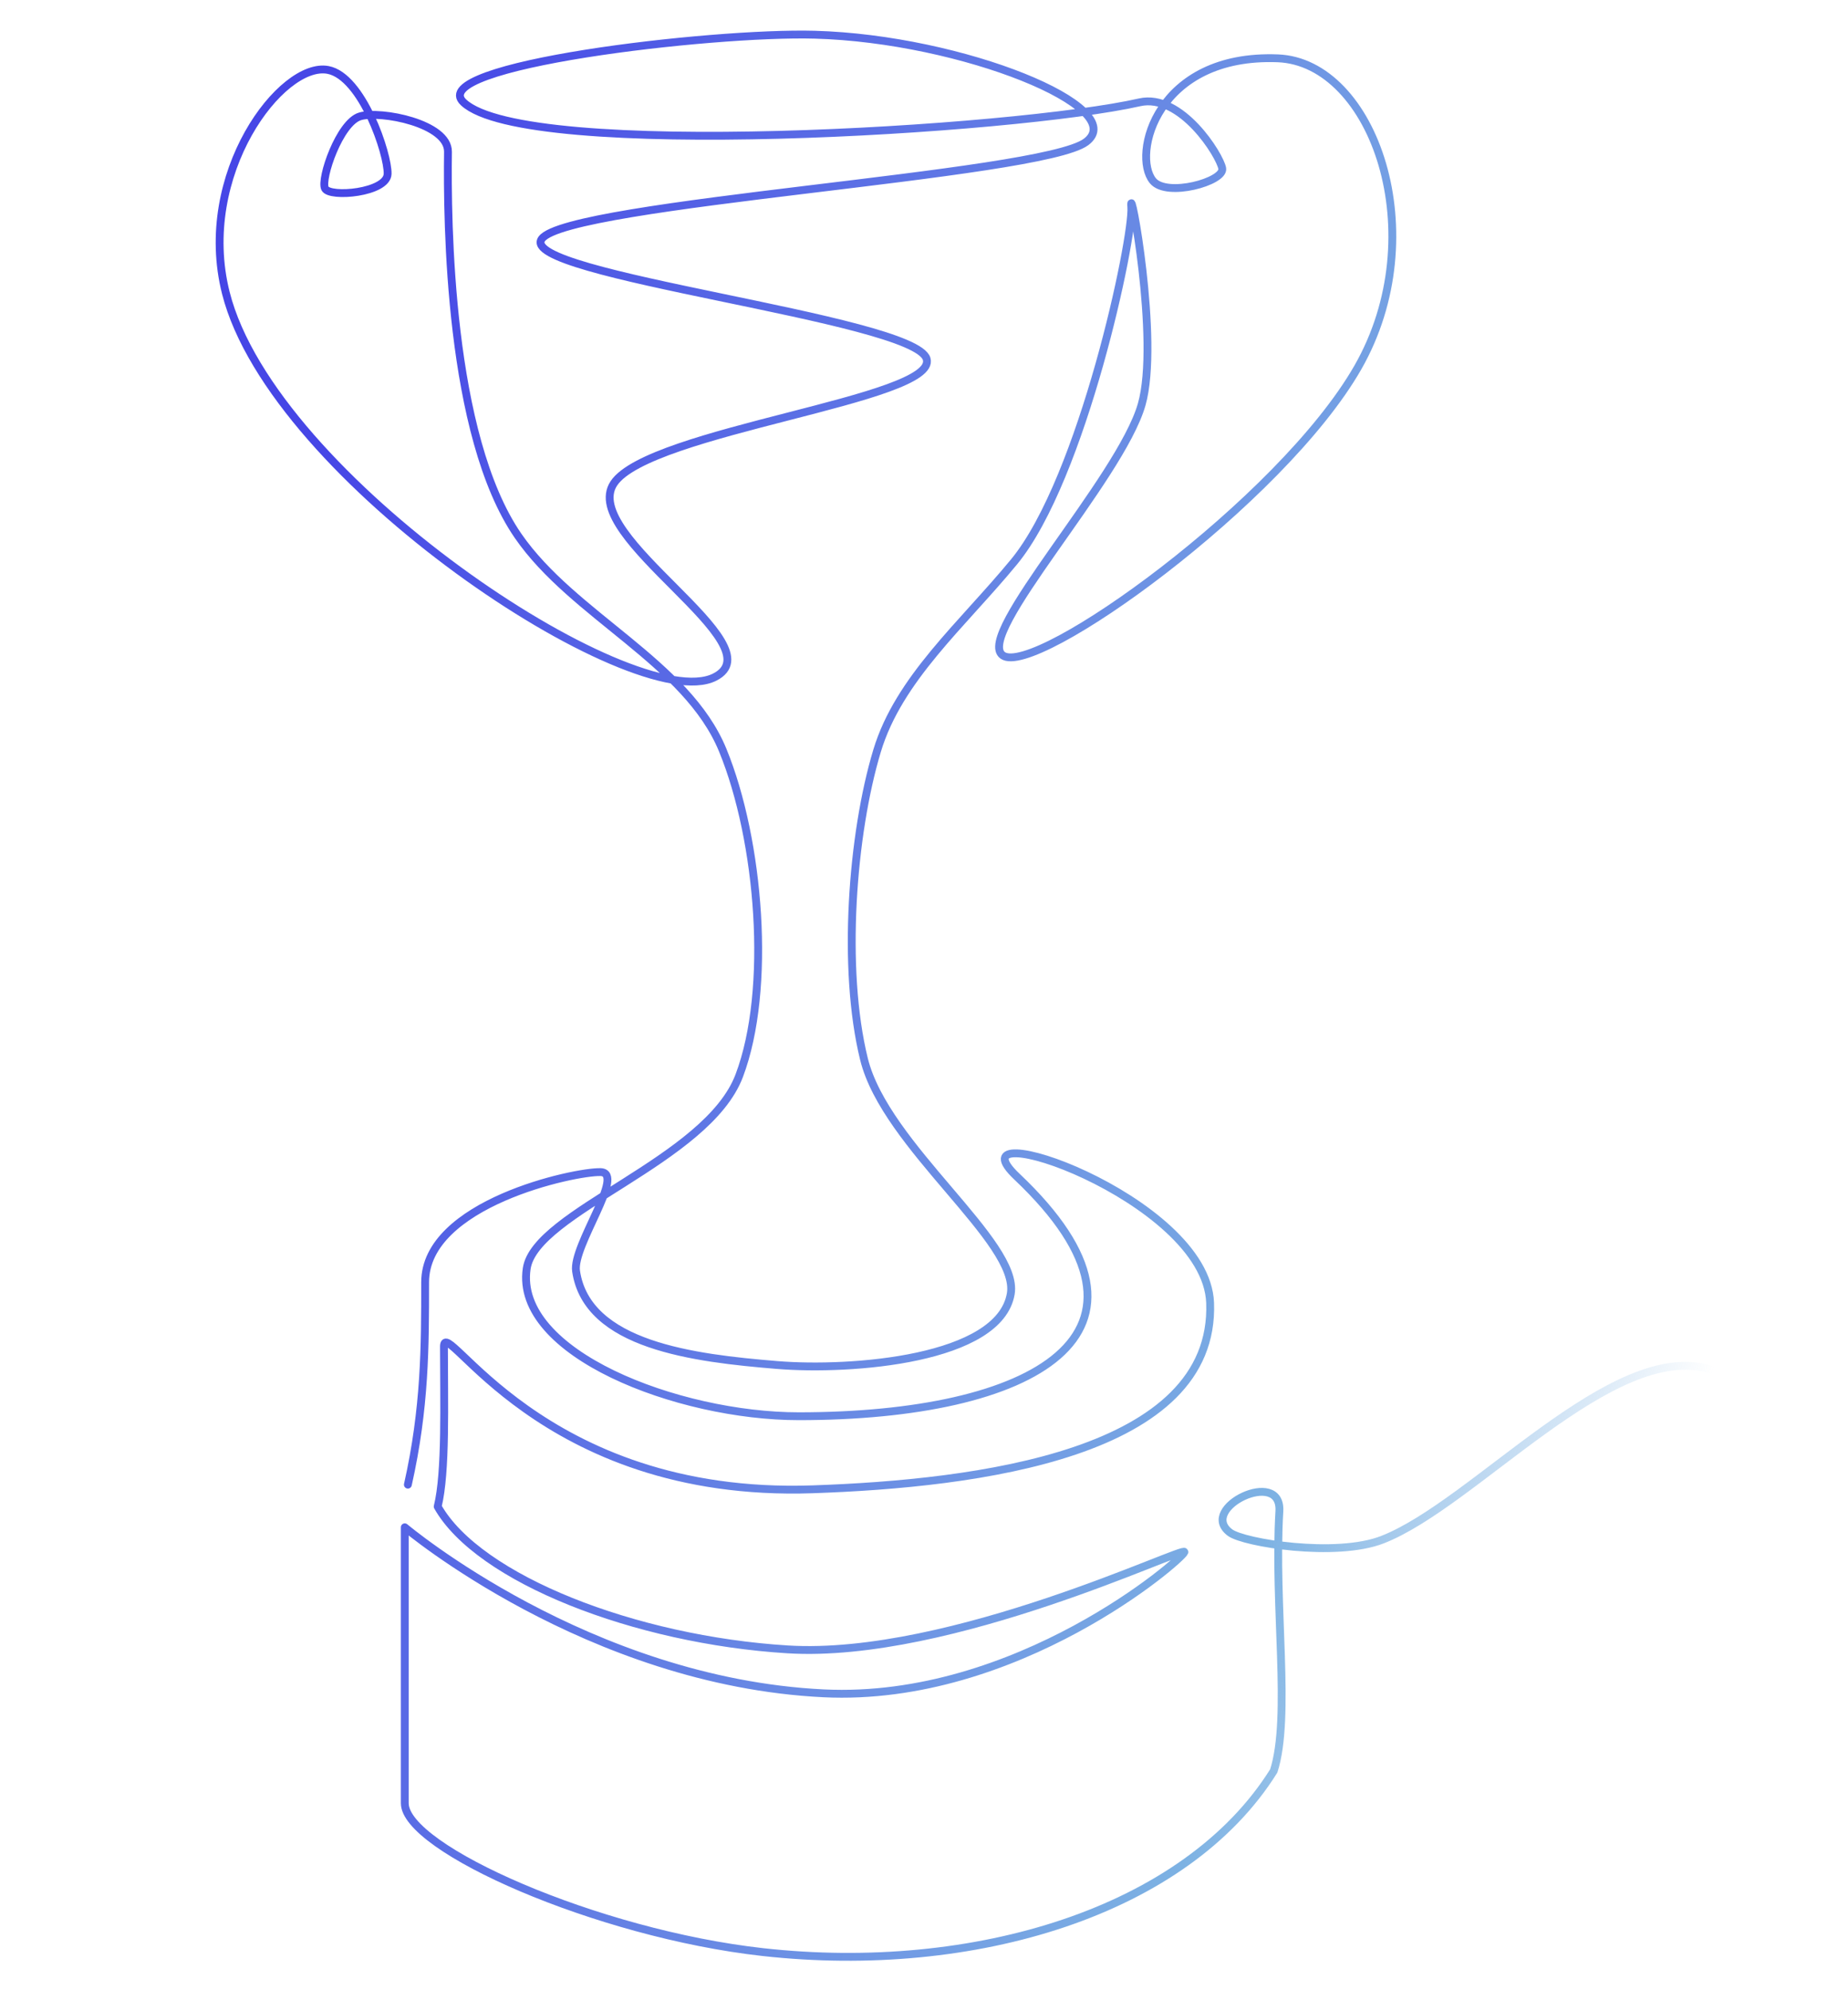 <svg xmlns="http://www.w3.org/2000/svg" width="589" height="634" viewBox="0 0 589 634" fill="none"><g clip-path="url(#clip0_1055_14599)"><path d="M694.984 538.946C677.507 546.542 642.554 561.727 626.785 547.006C605.531 527.165 576.012 445.67 544.984 436.258C513.957 426.845 469.859 479.133 440.62 490.527C425.777 496.306 396.39 491.55 392.024 488.263C381.698 480.491 408.597 467.5 407.765 481.479C405.977 511.5 411.5 547.006 405.977 564.202C377.913 609.112 310.238 629.364 243.203 621.928C190.231 616.052 129.013 588.883 129.013 574.5C129.013 557.5 129.013 486.588 129.013 486.588C129.013 486.588 187.423 535.827 262.5 539.483C324.096 542.483 376.698 496.923 377.5 494.483C378.302 492.05 303.083 528.678 251.076 525.483C202.5 522.5 152.5 503.008 139.5 479.983C142.213 468.988 141.5 446.884 141.5 428.983C141.5 418.351 171.83 477.483 259 474.483C311.27 472.685 387.451 463.283 385.692 415.099C384.464 381.465 301.631 353.606 324.096 374.851C377.299 425.164 329 451.202 254.551 451.202C216.038 451.202 163.884 431.125 167.872 404.164C170.557 386.021 225.344 369.835 235.607 342.717C246.024 315.198 242.116 267.709 230.369 239.045C218.889 211.028 182.682 196.171 165.131 170.729C142.981 138.621 142.497 70.27 142.782 48.373C142.9 39.301 121.296 35.129 114.762 37.071C108.228 39.012 102.112 56.971 103.576 60.022C105.04 63.073 123.388 61.459 123.544 55.379C123.705 49.088 115.477 24.363 104.545 22.282C89.85 19.485 62.397 55.397 71.984 93.33C86.963 152.59 202.235 228.446 227.733 215.755C248.272 205.532 184.389 170.892 195.656 153.989C206.924 137.086 299.168 127.32 295.34 114.338C291.511 101.355 164.218 87.613 172.685 76.094C181.153 64.576 331.646 56.067 346.144 45.227C360.641 34.387 306.836 12.36 259.67 11.055C226.539 10.138 135.161 20.901 147.768 32.638C167.773 51.264 323.953 41.531 363.203 32.605C376.445 29.593 388.849 49.51 389.557 53.675C390.265 57.839 371.87 62.989 367.452 57.59C360.745 49.393 368.567 17.058 407.273 18.581C437.791 19.781 457.055 74.655 432.776 117.081C408.341 159.779 329.82 216.039 319.609 208.804C310.483 202.339 357.045 152.701 363.873 128.889C369.712 108.525 359.819 56.178 360.575 65.931C361.33 75.671 345.082 152.448 323.185 179.022C306.572 199.183 286.49 216.188 279.54 239.212C271.572 265.614 268.27 308.599 275.372 337.432C282.227 365.262 324.996 395.657 322.152 412.212C318.547 433.183 271.327 436.816 247.693 434.882C221.09 432.7 187.106 428.615 183.605 404.969C182.4 396.833 199.569 373.664 191.406 373.423C183.244 373.177 135.5 383.408 135.5 408.5C135.5 428.983 135.5 448.5 130 473" stroke="url(#paint0_linear_1055_14599)" stroke-width="2.5" stroke-miterlimit="1.5" stroke-linecap="round" stroke-linejoin="round"></path></g><defs><linearGradient id="paint0_linear_1055_14599" x1="23.5" y1="467" x2="546.673" y2="597.049" gradientUnits="userSpaceOnUse"><stop stop-color="#4646E6"></stop><stop offset="0.694" stop-color="#7DB2E3"></stop><stop offset="0.927" stop-color="#7DB2E3" stop-opacity="0"></stop></linearGradient><clipPath id="clip0_1055_14599"><rect width="589" height="634" fill="white"></rect></clipPath></defs></svg>